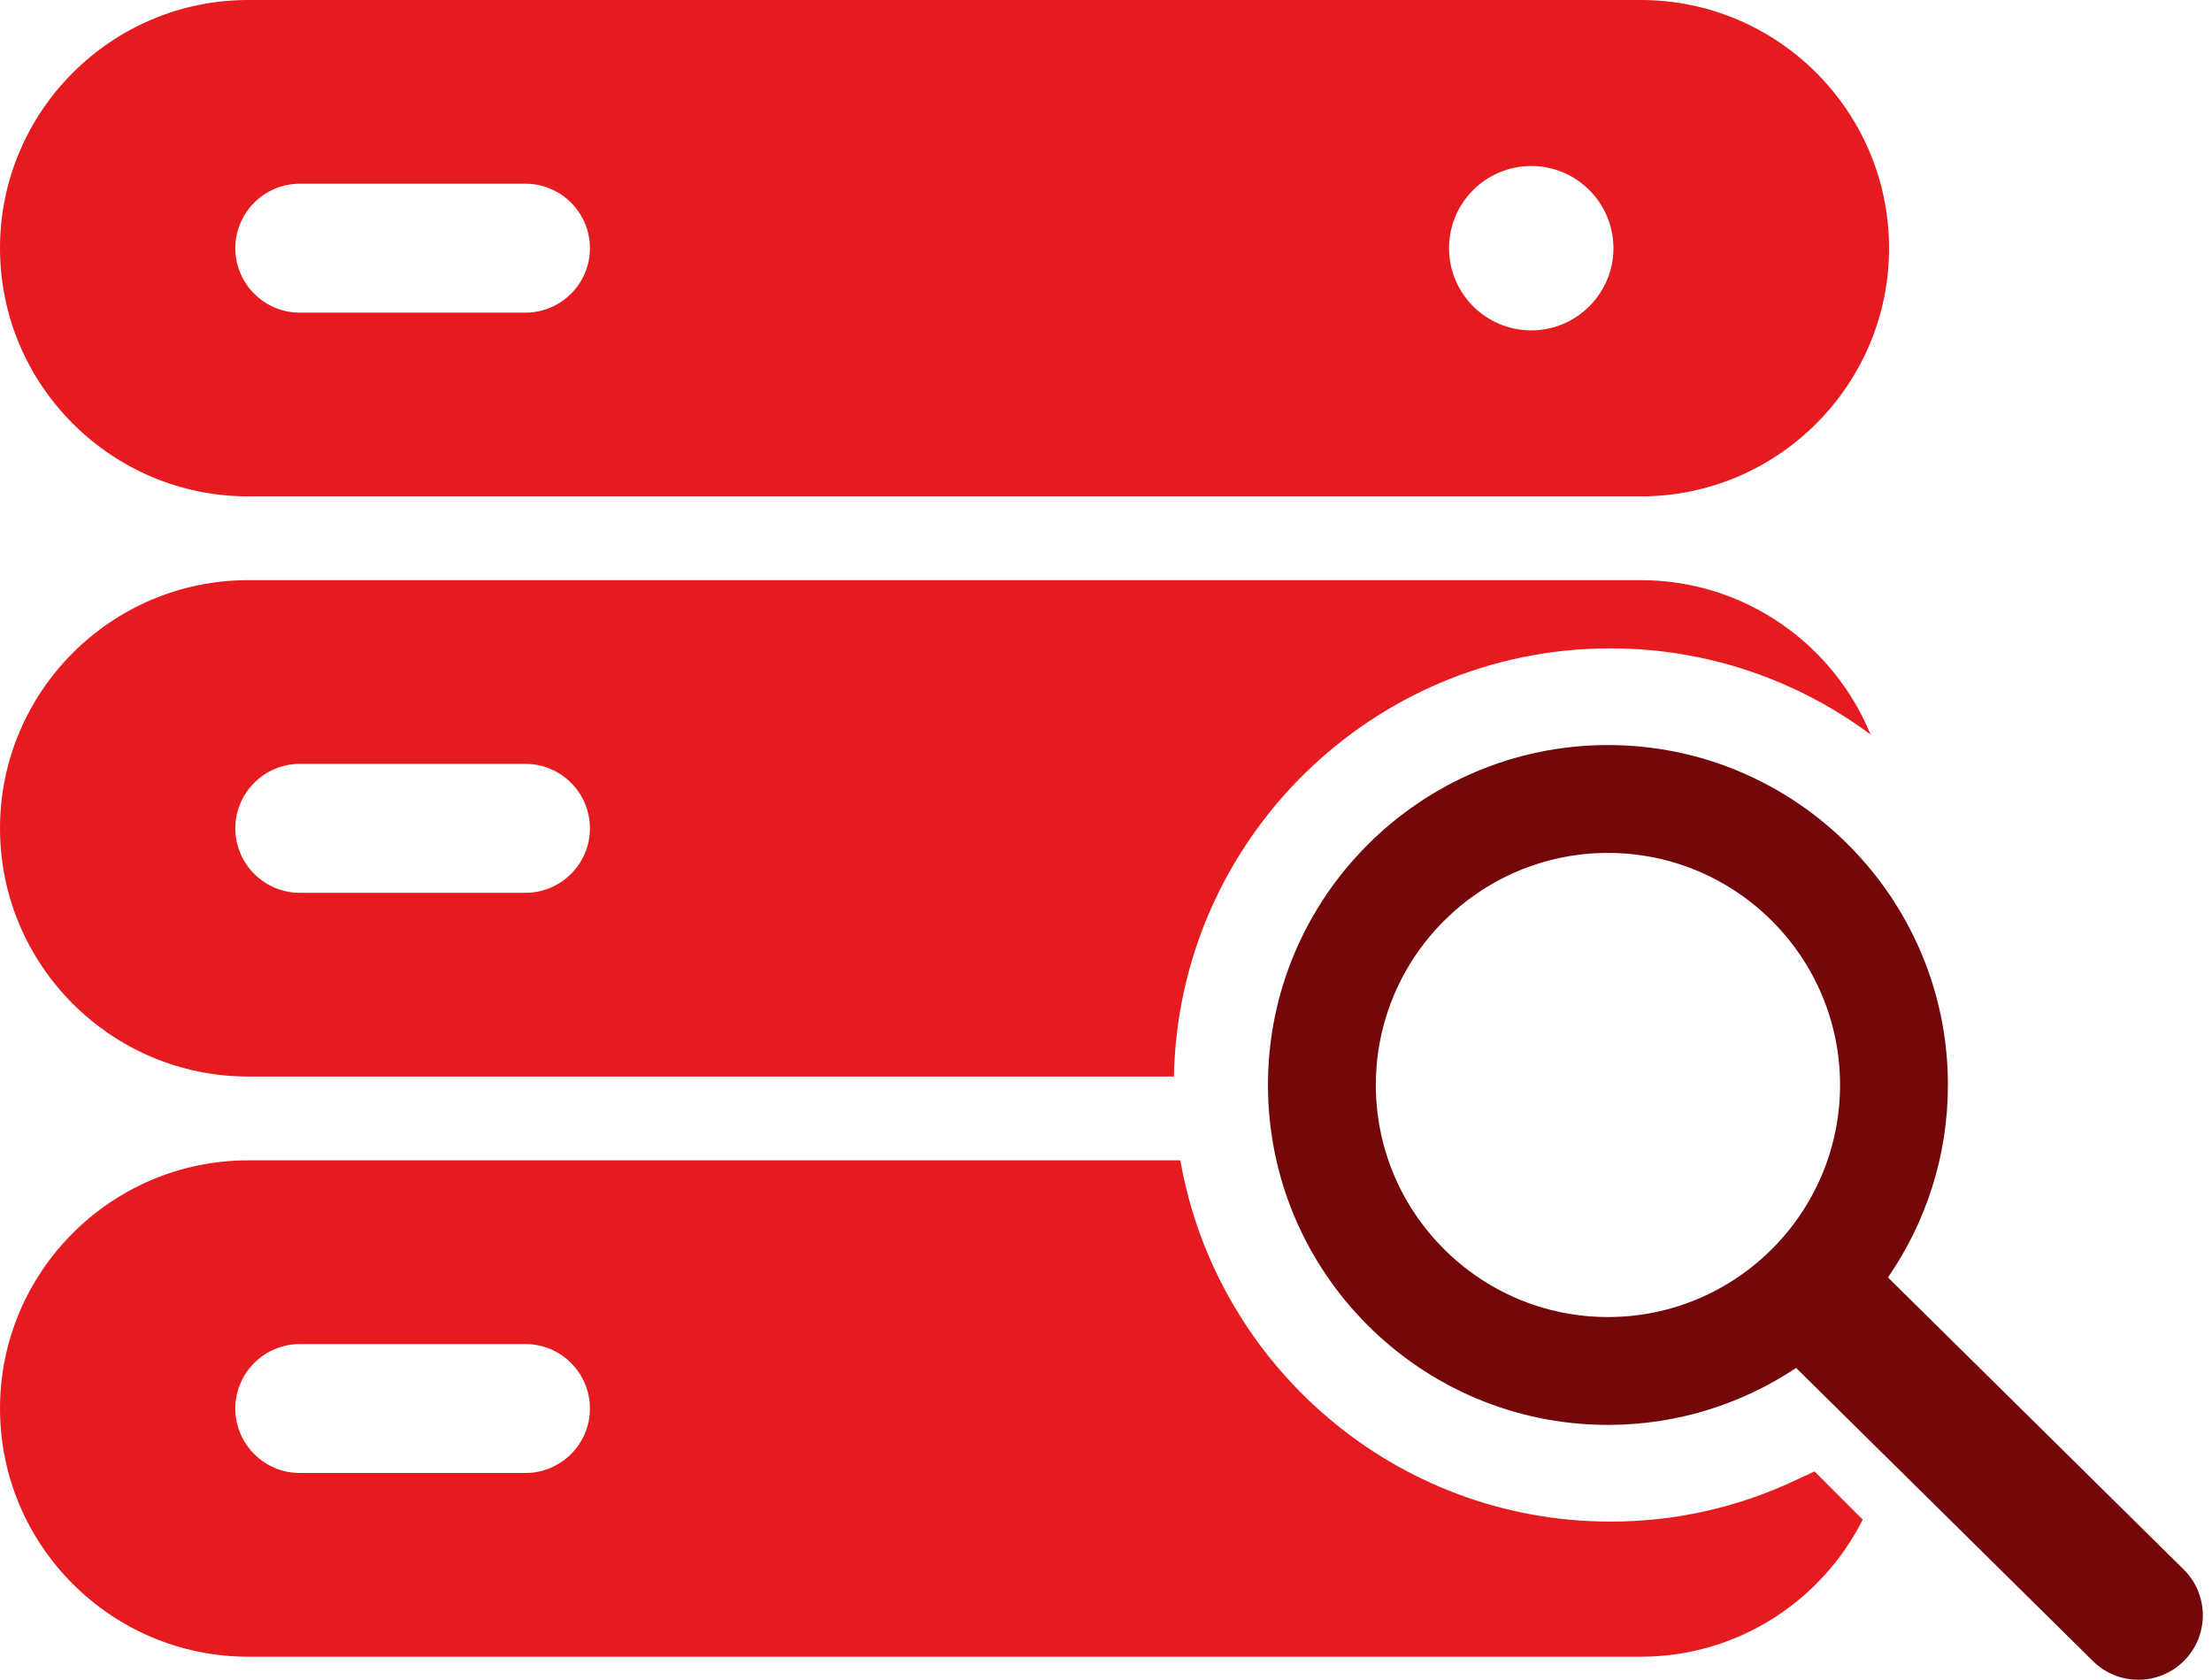 <?xml version="1.0" encoding="UTF-8"?> <svg xmlns="http://www.w3.org/2000/svg" width="158" height="120" viewBox="0 0 158 120" fill="none"> <path d="M17.73 35.46H117.202C126.979 35.46 134.932 27.506 134.932 17.73C134.932 7.954 126.979 0 117.202 0H17.73C7.955 0 0 7.954 0 17.73C0 27.506 7.955 35.46 17.73 35.46ZM109.374 11.858C112.611 11.858 115.245 14.492 115.245 17.73C115.245 20.967 112.611 23.602 109.374 23.602C106.136 23.602 103.502 20.967 103.502 17.73C103.502 14.492 106.136 11.858 109.374 11.858ZM21.415 13.125H37.533C40.072 13.125 42.138 15.19 42.138 17.73C42.138 20.269 40.072 22.335 37.533 22.335H21.415C18.875 22.335 16.809 20.269 16.809 17.73C16.809 15.191 18.875 13.125 21.415 13.125Z" fill="#E51B20"></path> <path d="M17.73 76.906H83.851C84.174 59.985 98.03 46.317 115.027 46.317C121.986 46.317 128.419 48.609 133.613 52.476C130.965 46.012 124.608 41.446 117.202 41.446H17.73C7.954 41.446 0 49.399 0 59.176C0 68.953 7.955 76.906 17.73 76.906ZM21.415 54.571H37.533C40.072 54.571 42.138 56.636 42.138 59.176C42.138 61.715 40.072 63.781 37.533 63.781H21.415C18.875 63.781 16.809 61.715 16.809 59.176C16.809 56.637 18.875 54.571 21.415 54.571Z" fill="#E51B20"></path> <path d="M128.148 105.797C124.011 107.724 119.597 108.701 115.028 108.701C99.665 108.701 86.87 97.534 84.31 82.894H17.73C7.955 82.894 0 90.847 0 100.623C0 110.4 7.955 118.353 17.73 118.353H117.202C124.127 118.353 130.134 114.36 133.051 108.558L129.609 105.116L128.148 105.797ZM37.533 105.228H21.415C18.875 105.228 16.809 103.162 16.809 100.623C16.809 98.083 18.875 96.018 21.415 96.018H37.533C40.072 96.018 42.138 98.083 42.138 100.623C42.138 103.162 40.072 105.228 37.533 105.228Z" fill="#E51B20"></path> <path d="M155.975 112.119L134.855 91.258C137.552 87.346 139.137 82.61 139.137 77.509C139.137 64.119 128.243 53.226 114.853 53.226C101.463 53.226 90.569 64.119 90.569 77.509C90.569 90.9 101.463 101.793 114.853 101.793C119.82 101.793 124.442 100.291 128.293 97.722L149.503 118.672C150.401 119.558 151.57 120 152.739 120C153.927 120 155.115 119.543 156.016 118.631C157.803 116.822 157.785 113.906 155.975 112.119ZM98.274 77.509C98.274 68.367 105.712 60.931 114.853 60.931C123.995 60.931 131.432 68.367 131.432 77.509C131.432 86.651 123.995 94.088 114.853 94.088C105.712 94.088 98.274 86.651 98.274 77.509Z" fill="#73070A"></path> </svg> 